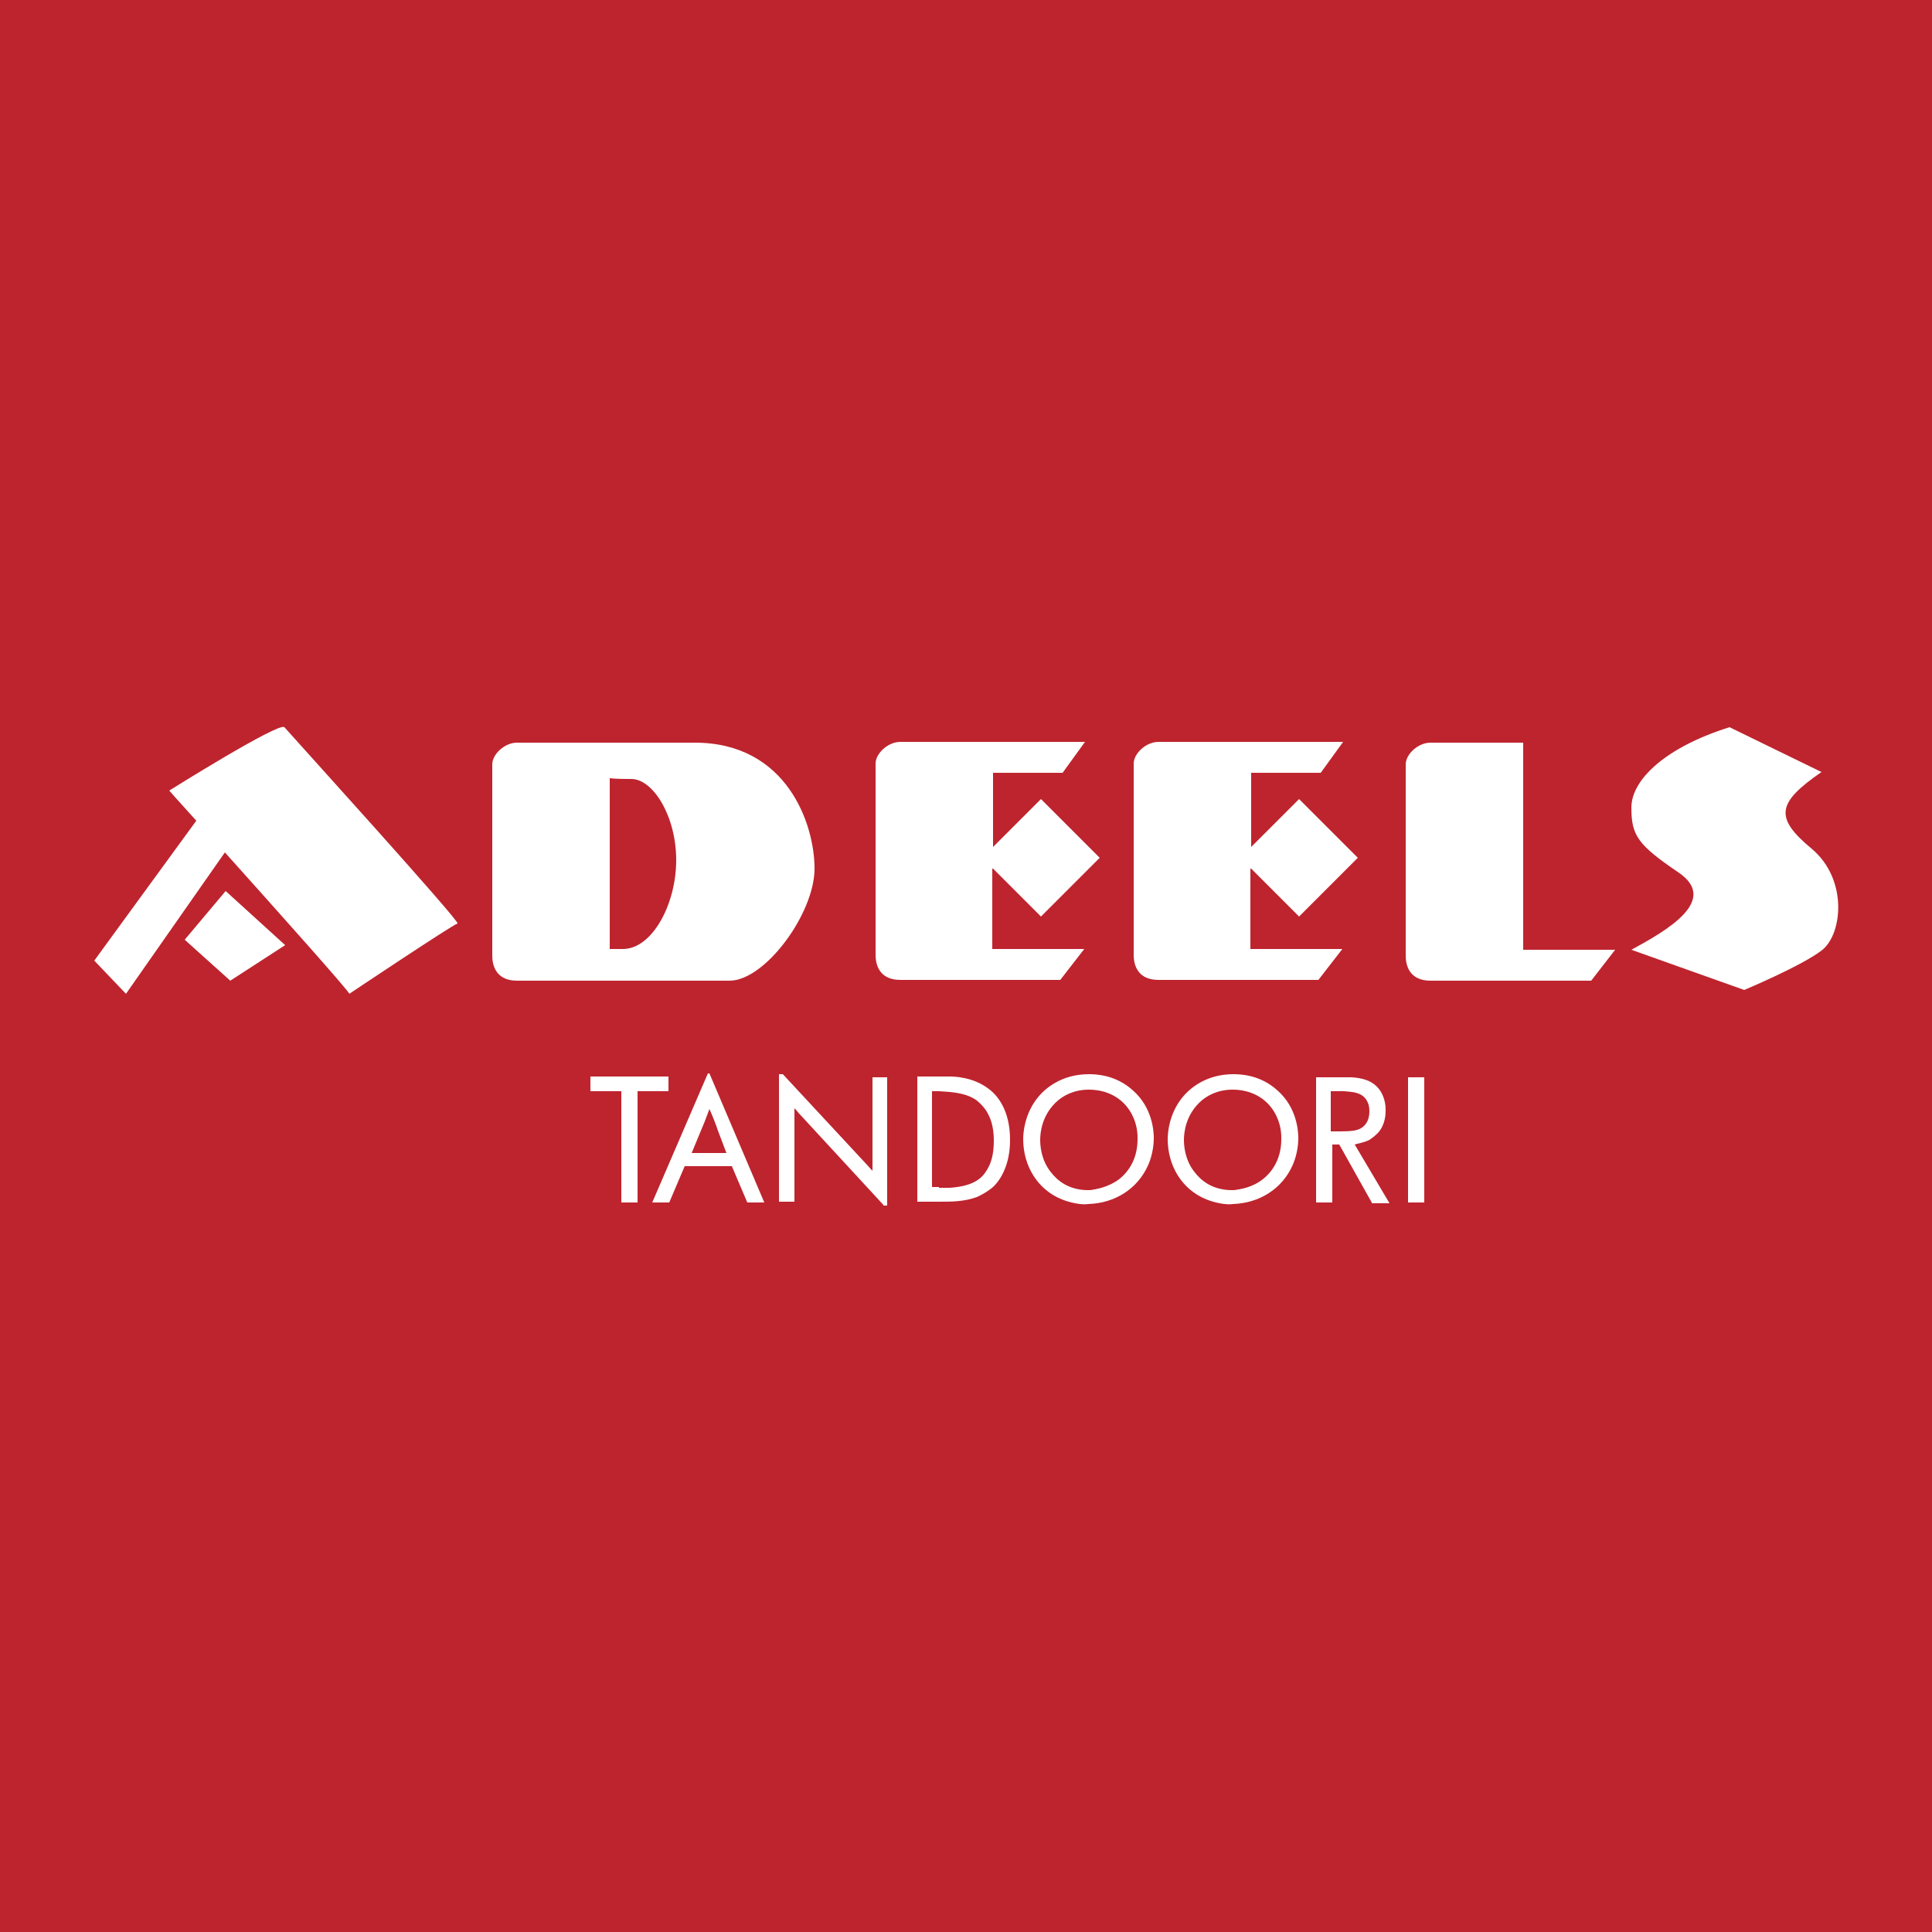 <svg xmlns="http://www.w3.org/2000/svg" id="Layer_1" x="0" y="0" version="1.1" viewBox="0 0 250 250" xml:space="preserve"><style>.st1{fill:#fff}</style><path id="BG" fill="#be242e" d="M0 0h250v250H0z"/><path d="M185.1 126.9c-2.8 0-3.2-2.1-3.2-3.2V98.9c0-1.3 1.6-2.8 3.2-2.8h12v26.8H209l-3.1 4h-20.8zM161.9 112.4l6.2 6.2 7.6-7.6-7.6-7.6-6.2 6.2V100h9l2.9-4h-11.9-12c-1.6 0-3.2 1.5-3.2 2.8v24.8c0 1.1.4 3.2 3.2 3.2h20.7l3.1-4h-11.9v-10.4zM128.5 112.4l6.2 6.2 7.6-7.6-7.6-7.6-6.2 6.2V100h9l2.9-4h-11.9-12c-1.6 0-3.2 1.5-3.2 2.8v24.8c0 1.1.4 3.2 3.2 3.2h20.7l3.1-4h-11.9v-10.4zM36.8 94.1c-.7-.7-14.9 8.2-14.9 8.2s1.4 1.6 3.5 3.9l-13.2 18.1 4.1 4.3 12.8-18.3c6.9 7.7 16.2 18.1 16.1 18.3 0 0 13.3-8.9 14-9.1.6 0-21.8-24.7-22.4-25.4z" class="st1"/><path d="M23.9 121.6l5.9 5.3 7.1-4.6-7.7-7zM89.9 96.1h-11-12c-1.6 0-3.2 1.5-3.2 2.8v24.8c0 1.1.4 3.2 3.2 3.2H94.4c4.6 0 11-8.7 11-14.5 0-5.8-3.6-16.3-15.5-16.3zm-11 26.8v-22.2c.9.1 1.9.1 2.8.1 2.8 0 5.8 4.8 5.8 10.5s-3.1 11.5-6.9 11.5h-1.7zM211.1 122.9c4.6-2.5 11.4-6.4 6.1-10-5.3-3.6-6.1-4.8-6.1-8.4 0-3.6 4.4-7.8 12.7-10.4l11.9 5.8c-5.8 4-6.1 5.9-1.3 9.9s4 11.2 1.3 13.2c-2.6 2-10 5.1-10 5.1l-14.6-5.2z" class="st1"/><g><path d="M80.4 155.6v-14.4h-4v-1.9h10.1v1.9h-4v14.4h-2.1zM96.7 155.6l-2-4.7h-6.1l-2 4.7h-2.2l7.2-16.7h.2l7.1 16.7h-2.2zm-3.8-9.3c-.3-.9-.7-1.9-1.1-2.8-.2.5-.4 1.1-.6 1.6l-1.7 4.1H94l-1.1-2.9zM114.3 155.9l-10.7-11.6c-.3-.3-.5-.6-.8-.9v12.1h-2V139h.5l10.4 11.2c.4.4.8.9 1.2 1.3v-12.1h1.9V156h-.5zM118.6 139.3h4.3c.7 0 3 .1 4.9 1.5 1.3.9 2.9 2.9 2.9 6.7 0 3.2-1.2 5.1-2.1 6-.3.3-1.1.9-2.2 1.4-1.7.6-3.2.6-4.9.6h-2.8v-16.2zm2.9 14.4h1.4c2.9-.2 4.1-1.1 4.8-2.3.5-.8.9-1.9.9-3.8 0-2-.5-3.1-1-3.9-.2-.3-.6-.8-1.2-1.3-1.4-1-3.2-1.1-4.9-1.2h-.9v12.4h.9zM137.4 155.2c-3.2-1.3-5-4.4-5-7.8 0-.9.2-3.3 1.9-5.4.9-1.1 3-3 6.6-3 1 0 3.5.1 5.7 2.1 2.5 2.2 2.7 5.2 2.7 6.2 0 .6-.1 2-.7 3.4-1.4 3.2-4.4 5-7.8 5.1-.5.1-1.9 0-3.4-.6zm7.4-2.6c.9-.7 2.4-2.3 2.4-5.2 0-.5 0-1.5-.5-2.7-1-2.4-3.2-3.7-5.8-3.7-2.1 0-3.4.9-4 1.4-2.1 1.8-2.3 4.2-2.3 5.1 0 .7.1 2.6 1.4 4.2.7.9 2.2 2.4 5.1 2.3.6-.1 2.2-.3 3.7-1.4zM156.1 155.2c-3.2-1.3-5-4.4-5-7.8 0-.9.2-3.3 1.9-5.4.9-1.1 3-3 6.6-3 1 0 3.5.1 5.7 2.1 2.5 2.2 2.7 5.2 2.7 6.2 0 .6-.1 2-.7 3.4-1.4 3.2-4.4 5-7.8 5.1-.5.1-1.9 0-3.4-.6zm7.3-2.6c.9-.7 2.4-2.3 2.4-5.2 0-.5 0-1.5-.5-2.7-1-2.4-3.2-3.7-5.8-3.7-2.1 0-3.4.9-4 1.4-2.1 1.8-2.3 4.2-2.3 5.1 0 .7.1 2.6 1.4 4.2.7.9 2.2 2.4 5.1 2.3.7-.1 2.3-.3 3.7-1.4zM177.5 155.6l-4.2-7.5h-.9v7.5h-2.1v-16.2h4.6c1.4.1 2.7.4 3.6 1.6.3.4.8 1.3.8 2.6 0 .5 0 1.9-1 3-.2.2-.5.5-1.1.9-.8.4-1.7.5-1.9.6l4.5 7.6h-2.3zm-4.1-9.2c1.4 0 2.2-.1 2.7-.4.5-.3 1.1-.9 1.1-2.2 0-.6-.1-1-.4-1.5-.7-1-1.8-1-2.9-1.1h-1.7v5.2h1.2zM182.2 155.6v-16.2h2.1v16.2h-2.1z" class="st1"/></g></svg>